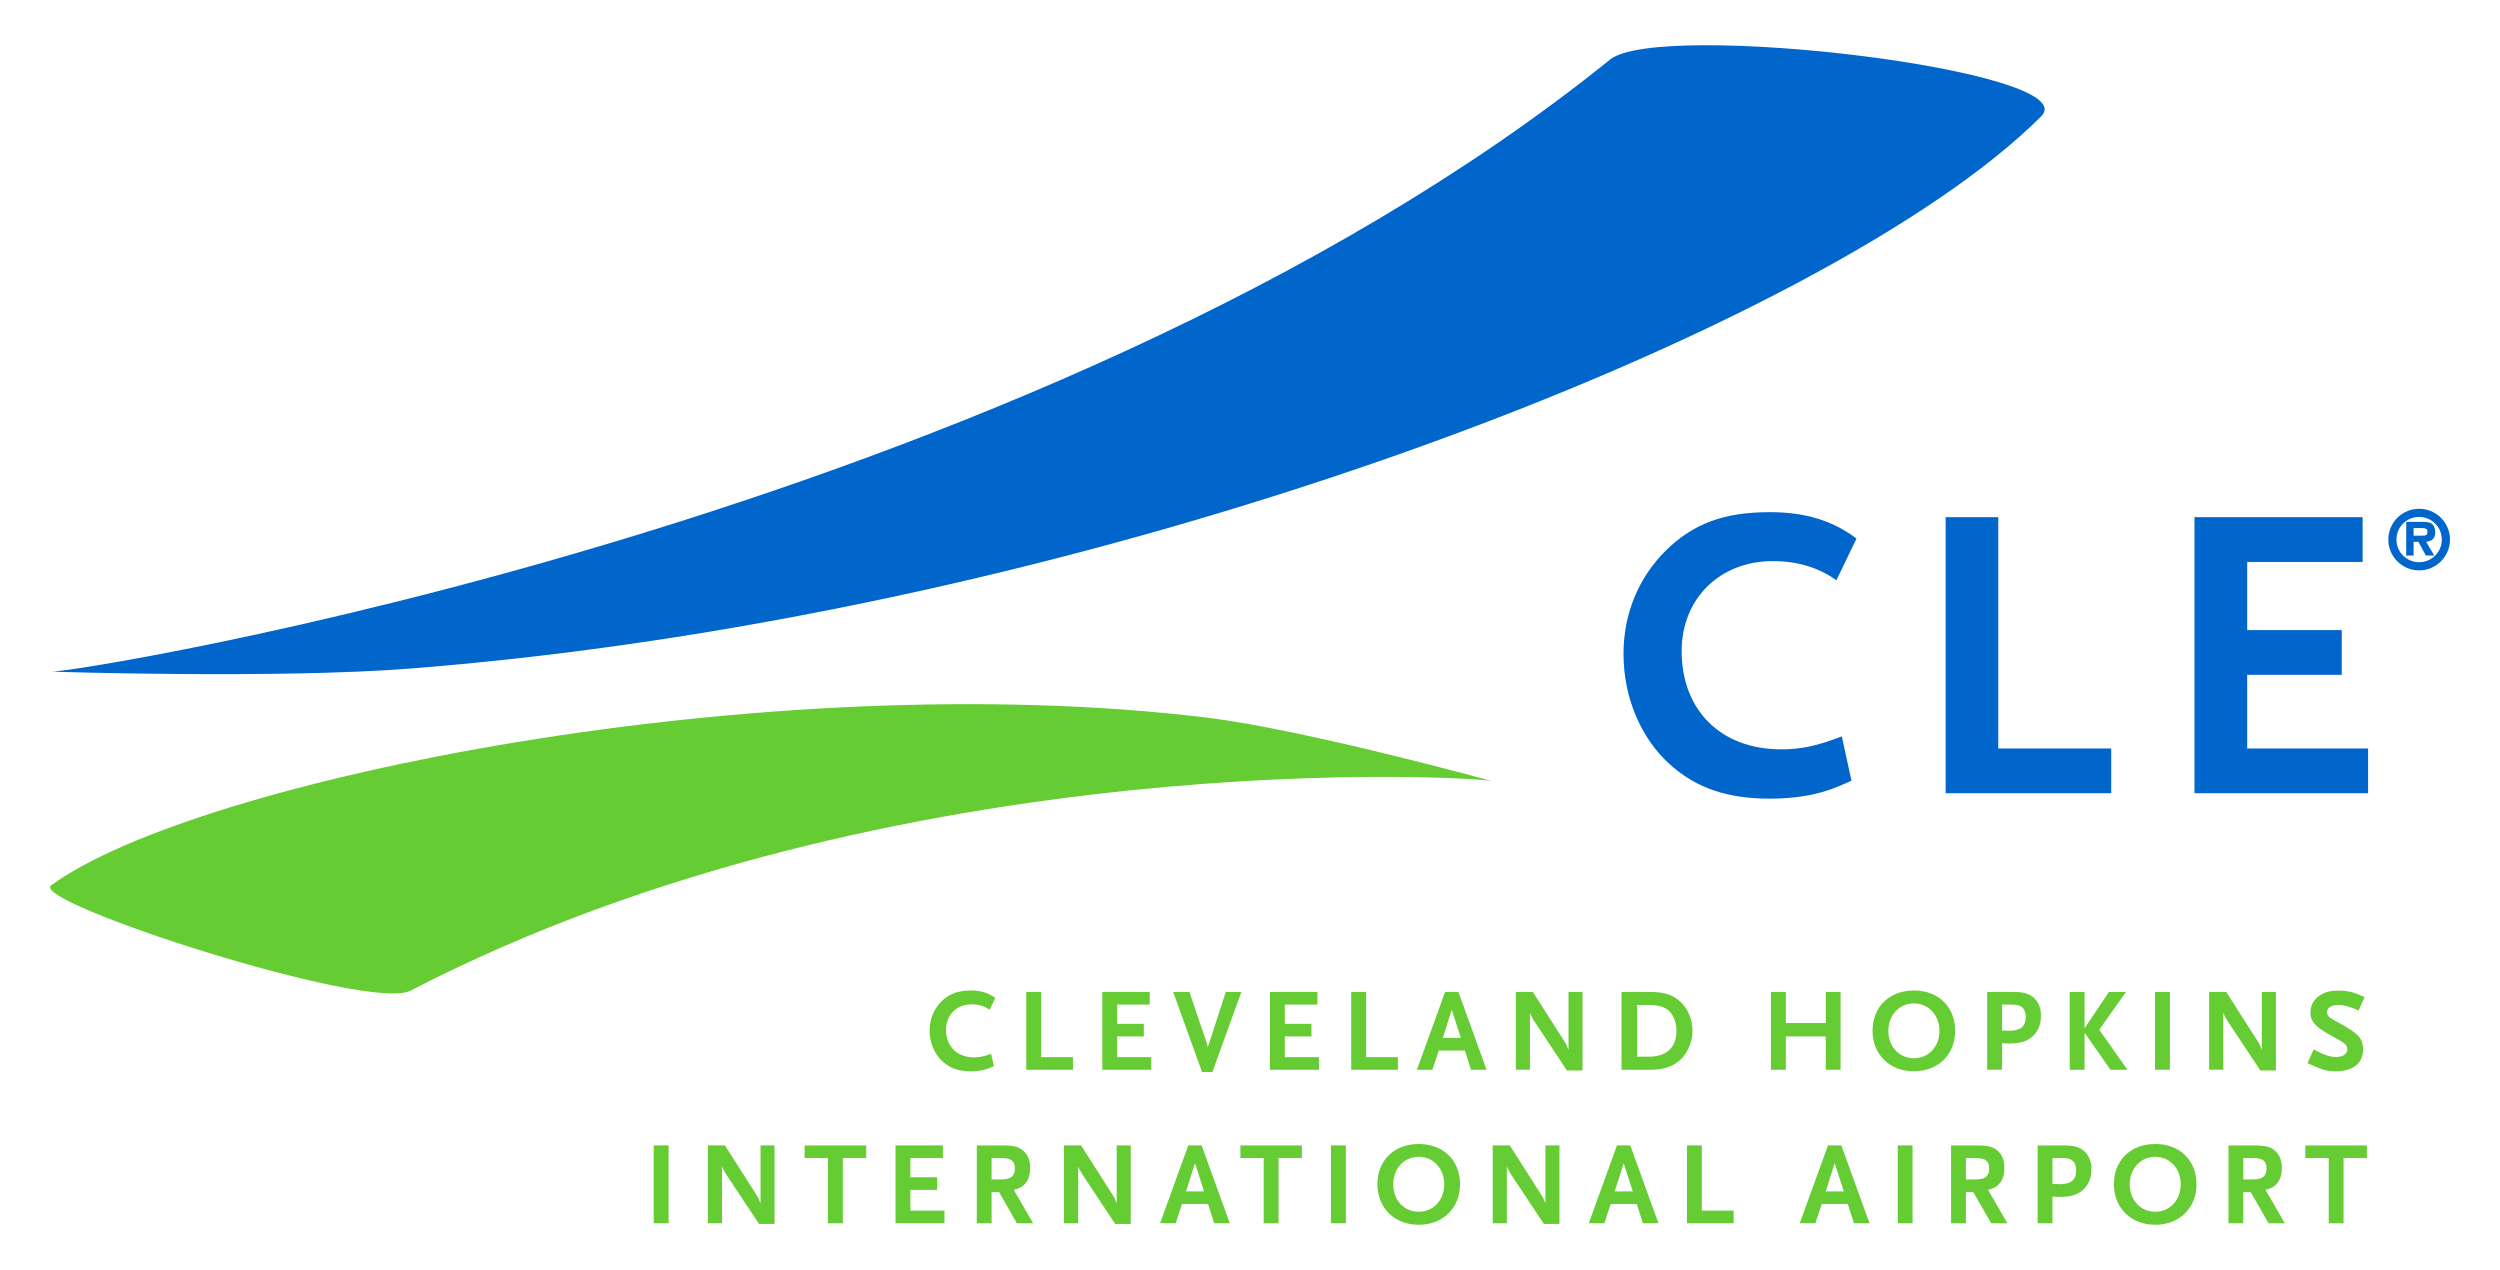 <?xml version="1.0" encoding="iso-8859-1"?>
<!-- Generator: Adobe Illustrator 14.0.0, SVG Export Plug-In . SVG Version: 6.00 Build 43363)  -->
<!DOCTYPE svg PUBLIC "-//W3C//DTD SVG 1.1//EN" "http://www.w3.org/Graphics/SVG/1.1/DTD/svg11.dtd">
<svg version="1.1" id="Layer_1" xmlns="http://www.w3.org/2000/svg" xmlns:xlink="http://www.w3.org/1999/xlink" x="0px" y="0px"
	 width="250px" height="127px" viewBox="0 0 250 127" style="enable-background:new 0 0 250 127;" xml:space="preserve">
<g>
	<path style="fill:#0066CC;" d="M183.64,58.03c-1.797-1.296-3.927-1.92-6.353-1.92c-5.313,0-9.121,3.759-9.121,8.993
		c0,5.938,3.932,9.831,9.955,9.831c1.969,0,3.593-0.339,6.062-1.296l0.963,4.432c-1.754,0.796-2.464,1.049-3.722,1.339
		c-1.334,0.296-2.803,0.457-4.432,0.457c-4.303,0-7.401-1.081-10.004-3.426c-2.926-2.635-4.637-6.733-4.637-11.047
		c0-4.012,1.507-7.648,4.228-10.332c2.754-2.716,5.847-3.846,10.413-3.846c3.512,0,6.276,0.839,8.658,2.641L183.64,58.03z"/>
	<polygon style="fill:#0066CC;" points="194.563,79.322 194.563,51.716 199.828,51.716 199.828,74.848 211.122,74.848 
		211.122,79.322 	"/>
	<polygon style="fill:#0066CC;" points="219.448,79.322 219.448,51.716 236.261,51.716 236.261,56.196 224.719,56.196 
		224.719,63.01 234.174,63.01 234.174,67.484 224.719,67.484 224.719,74.848 236.809,74.848 236.809,79.322 	"/>
	<path style="fill:#66CC33;" d="M5.107,88.535c-2.256,1.646,31.767,12.693,35.948,10.531
		c48.343-25.053,107.539-21.39,108.217-20.927c0.026-0.017-18.953-5.223-28.742-6.396C76.698,66.458,19.615,77.956,5.107,88.535"/>
	<path style="fill:#0066CC;" d="M204.125,11.626c4.556-4.561-38.181-9.643-43.112-5.674C103.772,52.146,6.067,67.55,5.107,67.151
		c-0.032,0.032,22.796,0.737,35.919-0.296C110.613,61.391,182.983,32.79,204.125,11.626"/>
	<path style="fill:#66CC33;" d="M98.961,100.976c-0.505-0.366-1.105-0.543-1.793-0.543c-1.498,0-2.568,1.06-2.568,2.533
		c0,1.678,1.108,2.77,2.805,2.77c0.557,0,1.014-0.092,1.708-0.36l0.274,1.248c-0.495,0.22-0.694,0.295-1.051,0.382
		c-0.374,0.075-0.788,0.123-1.25,0.123c-1.213,0-2.087-0.307-2.815-0.968c-0.826-0.737-1.31-1.894-1.31-3.108
		c0-1.13,0.425-2.162,1.188-2.915c0.783-0.764,1.654-1.087,2.937-1.087c0.992,0,1.767,0.236,2.444,0.748L98.961,100.976z"/>
	<polygon style="fill:#66CC33;" points="102.626,106.978 102.626,99.195 104.113,99.195 104.113,105.714 107.297,105.714 
		107.297,106.978 	"/>
	<polygon style="fill:#66CC33;" points="110.231,106.978 110.231,99.195 114.972,99.195 114.972,100.459 111.718,100.459 
		111.718,102.385 114.383,102.385 114.383,103.643 111.718,103.643 111.718,105.714 115.125,105.714 115.125,106.978 	"/>
	<path style="fill:#66CC33;" d="M121.243,107.198h-1.041l-2.886-8.003h1.625l1.783,5.255l0.024,0.112l0.021,0.124l0.038,0.146
		l-0.016-0.081c0-0.113,0.016-0.146,0.038-0.204l0.046-0.097l1.702-5.255h1.557L121.243,107.198z"/>
	<polygon style="fill:#66CC33;" points="126.995,106.978 126.995,99.195 131.739,99.195 131.739,100.459 128.482,100.459 
		128.482,102.385 131.147,102.385 131.147,103.643 128.482,103.643 128.482,105.714 131.895,105.714 131.895,106.978 	"/>
	<polygon style="fill:#66CC33;" points="135.122,106.978 135.122,99.195 136.611,99.195 136.611,105.714 139.79,105.714 
		139.79,106.978 	"/>
	<path style="fill:#66CC33;" d="M147.1,106.978l-0.613-1.926h-2.608l-0.635,1.926h-1.555l2.818-7.782h1.334l2.818,7.782H147.1z
		 M145.174,100.976l-0.893,2.818h1.807L145.174,100.976z"/>
	<path style="fill:#66CC33;" d="M156.694,107.048l-3.335-5.034c-0.021-0.032-0.086-0.146-0.167-0.307
		c-0.059-0.097-0.08-0.15-0.091-0.167c-0.043-0.092-0.064-0.14-0.107-0.269v5.706h-1.415v-7.782h1.705l3.271,5.12
		c0.016,0.021,0.048,0.075,0.08,0.167c0.038,0.08,0.06,0.123,0.07,0.145l0.075,0.205l0.069,0.145v-5.781h1.404v7.853H156.694z"/>
	<path style="fill:#66CC33;" d="M168.182,105.832c-0.721,0.764-1.747,1.146-3.146,1.146h-2.883v-7.782h2.894
		c1.479,0,2.388,0.333,3.156,1.14c0.667,0.721,1.049,1.716,1.049,2.728C169.252,104.101,168.859,105.101,168.182,105.832
		 M166.752,100.965c-0.409-0.313-1.012-0.463-1.861-0.463h-1.178v5.163h1.178c1.77,0,2.759-0.931,2.759-2.592
		C167.649,102.19,167.311,101.379,166.752,100.965"/>
	<polygon style="fill:#66CC33;" points="182.574,106.978 182.574,103.643 178.584,103.643 178.584,106.978 177.094,106.978 
		177.094,99.195 178.584,99.195 178.584,102.304 182.574,102.304 182.574,99.195 184.059,99.195 184.059,106.978 	"/>
	<path style="fill:#66CC33;" d="M191.395,107.128c-2.431,0-4.13-1.673-4.141-4.039c0-2.409,1.678-4.039,4.141-4.039
		c2.447,0,4.12,1.63,4.12,4.039C195.515,105.455,193.81,107.128,191.395,107.128 M191.395,100.341c-1.474,0-2.56,1.178-2.56,2.748
		c0,1.576,1.086,2.737,2.56,2.737c1.463,0,2.55-1.161,2.55-2.737C193.944,101.519,192.857,100.341,191.395,100.341"/>
	<path style="fill:#66CC33;" d="M203.216,103.675c-0.548,0.474-1.236,0.673-2.302,0.673c-0.29,0-0.451-0.011-0.71-0.032v2.656
		h-1.489v-7.776h2.662c1.017,0,1.581,0.178,2.065,0.635c0.44,0.44,0.656,1.027,0.656,1.748
		C204.099,102.438,203.792,103.181,203.216,103.675 M201.237,100.459h-1.033v2.587l0.184,0.017h0.188
		c0.167,0.011,0.274,0.011,0.328,0.011c1.162,0,1.667-0.425,1.667-1.383C202.57,100.847,202.156,100.459,201.237,100.459"/>
	<polygon style="fill:#66CC33;" points="211.047,106.978 208.455,103.277 208.455,106.978 206.971,106.978 206.971,99.195 
		208.455,99.195 208.455,102.831 210.891,99.195 212.596,99.195 209.923,102.977 212.746,106.978 	"/>
	<rect x="215.5" y="99.195" style="fill:#66CC33;" width="1.49" height="7.782"/>
	<path style="fill:#66CC33;" d="M226.031,107.048l-3.335-5.034c-0.021-0.032-0.081-0.146-0.172-0.307
		c-0.054-0.097-0.075-0.15-0.086-0.167c-0.049-0.092-0.075-0.14-0.107-0.269v5.706h-1.42v-7.782h1.715l3.265,5.12
		c0.011,0.021,0.043,0.075,0.076,0.167c0.043,0.08,0.064,0.123,0.08,0.145l0.07,0.205l0.064,0.145v-5.781h1.409v7.853H226.031z"/>
	<path style="fill:#66CC33;" d="M235.862,101.045c-0.828-0.365-1.495-0.554-2.012-0.554c-0.699,0-1.15,0.285-1.15,0.721
		c0,0.328,0.193,0.527,0.742,0.823c1.193,0.64,1.974,1.129,2.339,1.506c0.328,0.322,0.527,0.839,0.527,1.388
		c0,1.393-1.006,2.199-2.732,2.199c-0.236,0-0.473-0.021-0.699-0.048c-0.554-0.075-0.812-0.167-1.624-0.544
		c-0.102-0.043-0.279-0.123-0.505-0.226l0.618-1.371c0.57,0.301,0.807,0.419,1.118,0.537c0.382,0.141,0.808,0.227,1.119,0.227
		c0.678,0,1.124-0.307,1.124-0.774c0-0.334-0.178-0.56-0.678-0.845l-1.205-0.678c-1.382-0.79-1.802-1.313-1.802-2.156
		c0-0.393,0.119-0.791,0.302-1.087c0.135-0.199,0.333-0.403,0.581-0.575c0.569-0.393,1.054-0.521,1.957-0.521
		c0.522,0,0.979,0.054,1.463,0.198c0.377,0.119,0.592,0.199,1.108,0.452L235.862,101.045z"/>
	<rect x="65.371" y="114.539" style="fill:#66CC33;" width="1.487" height="7.782"/>
	<path style="fill:#66CC33;" d="M75.901,122.392l-3.337-5.034c-0.021-0.032-0.083-0.14-0.167-0.307
		c-0.059-0.091-0.081-0.15-0.091-0.161c-0.051-0.097-0.073-0.146-0.105-0.279v5.711h-1.417v-7.782h1.708l3.268,5.12
		c0.011,0.021,0.048,0.075,0.081,0.162c0.04,0.086,0.062,0.134,0.073,0.15l0.072,0.204l0.07,0.146v-5.782h1.398v7.853H75.901z"/>
	<polygon style="fill:#66CC33;" points="84.284,115.804 84.284,122.327 82.796,122.327 82.796,115.804 80.459,115.804 
		80.459,114.545 86.618,114.545 86.618,115.804 	"/>
	<polygon style="fill:#66CC33;" points="89.554,122.321 89.554,114.539 94.29,114.539 94.29,115.804 91.042,115.804 91.042,117.724 
		93.707,117.724 93.707,118.987 91.042,118.987 91.042,121.063 94.446,121.063 94.446,122.321 	"/>
	<path style="fill:#66CC33;" d="M101.688,122.327l-1.78-3.114H99.16v3.114h-1.482v-7.782h2.592c1.129,0,1.648,0.135,2.111,0.575
		c0.422,0.388,0.638,0.946,0.638,1.684c0,0.603-0.143,1.086-0.422,1.463c-0.298,0.376-0.567,0.543-1.218,0.721l1.934,3.34H101.688
		 M100.128,115.804H99.16v2.14h0.968c0.941,0,1.361-0.327,1.361-1.103C101.489,116.094,101.099,115.804,100.128,115.804"/>
	<path style="fill:#66CC33;" d="M111.519,122.392l-3.34-5.034c-0.021-0.032-0.081-0.14-0.164-0.307
		c-0.059-0.091-0.083-0.15-0.094-0.161c-0.043-0.097-0.07-0.146-0.105-0.279v5.711h-1.415v-7.782h1.708l3.265,5.12
		c0.011,0.021,0.051,0.075,0.083,0.162c0.038,0.086,0.062,0.134,0.072,0.15l0.07,0.204l0.072,0.146v-5.782h1.404v7.853H111.519z"/>
	<path style="fill:#66CC33;" d="M121.421,122.321l-0.616-1.92h-2.605l-0.632,1.92h-1.56l2.821-7.782h1.334l2.813,7.782H121.421z
		 M119.5,116.319l-0.898,2.818h1.802L119.5,116.319z"/>
	<polygon style="fill:#66CC33;" points="127.855,115.804 127.855,122.327 126.369,122.327 126.369,115.804 124.04,115.804 
		124.04,114.545 130.189,114.545 130.189,115.804 	"/>
	<rect x="133.094" y="114.539" style="fill:#66CC33;" width="1.49" height="7.782"/>
	<path style="fill:#66CC33;" d="M141.877,122.478c-2.426,0-4.125-1.678-4.136-4.05c0-2.404,1.678-4.028,4.136-4.028
		c2.452,0,4.125,1.624,4.125,4.028C146.002,120.8,144.292,122.478,141.877,122.478 M141.877,115.68
		c-1.479,0-2.555,1.184-2.555,2.748c0,1.581,1.075,2.748,2.555,2.748c1.457,0,2.549-1.167,2.549-2.748
		C144.426,116.863,143.334,115.68,141.877,115.68"/>
	<path style="fill:#66CC33;" d="M154.387,122.392l-3.34-5.034c-0.021-0.032-0.075-0.14-0.161-0.307
		c-0.064-0.091-0.086-0.15-0.097-0.161c-0.049-0.097-0.07-0.146-0.103-0.279v5.711h-1.414v-7.782h1.704l3.265,5.12
		c0.011,0.021,0.054,0.075,0.087,0.162c0.037,0.086,0.059,0.134,0.069,0.15l0.07,0.204l0.075,0.146v-5.782h1.403v7.853H154.387z"/>
	<path style="fill:#66CC33;" d="M164.288,122.321l-0.613-1.92h-2.608l-0.629,1.92h-1.56l2.818-7.782h1.333l2.813,7.782H164.288z
		 M162.368,116.319l-0.893,2.818h1.802L162.368,116.319z"/>
	<polygon style="fill:#66CC33;" points="168.698,122.321 168.698,114.539 170.183,114.539 170.183,121.063 173.367,121.063 
		173.367,122.321 	"/>
	<path style="fill:#66CC33;" d="M185.393,122.321l-0.613-1.92h-2.603l-0.641,1.92h-1.56l2.823-7.782h1.334l2.818,7.782H185.393z
		 M183.467,116.319l-0.893,2.818h1.808L183.467,116.319z"/>
	<rect x="189.771" y="114.539" style="fill:#66CC33;" width="1.484" height="7.782"/>
	<path style="fill:#66CC33;" d="M199.118,122.327l-1.786-3.114h-0.742v3.114h-1.484v-7.782h2.593c1.129,0,1.656,0.135,2.113,0.575
		c0.425,0.388,0.63,0.946,0.63,1.684c0,0.603-0.135,1.086-0.42,1.463c-0.29,0.376-0.56,0.543-1.216,0.721l1.937,3.34H199.118
		 M197.559,115.804h-0.969v2.14h0.969c0.94,0,1.36-0.327,1.36-1.103C198.919,116.094,198.526,115.804,197.559,115.804"/>
	<path style="fill:#66CC33;" d="M208.261,119.02c-0.548,0.474-1.236,0.672-2.296,0.672c-0.291,0-0.457-0.011-0.721-0.032v2.668
		h-1.479v-7.782h2.662c1.006,0,1.576,0.172,2.061,0.629c0.436,0.441,0.661,1.027,0.661,1.748
		C209.148,117.782,208.842,118.524,208.261,119.02 M206.282,115.804h-1.038v2.587l0.193,0.016h0.188
		c0.161,0.011,0.269,0.011,0.328,0.011c1.156,0,1.661-0.419,1.661-1.382C207.615,116.19,207.207,115.804,206.282,115.804"/>
	<path style="fill:#66CC33;" d="M215.521,122.478c-2.426,0-4.119-1.678-4.13-4.05c0-2.404,1.672-4.028,4.13-4.028
		c2.453,0,4.131,1.624,4.131,4.028C219.652,120.8,217.942,122.478,215.521,122.478 M215.521,115.68
		c-1.463,0-2.549,1.184-2.549,2.748c0,1.581,1.086,2.748,2.549,2.748c1.469,0,2.55-1.167,2.55-2.748
		C218.071,116.863,216.99,115.68,215.521,115.68"/>
	<path style="fill:#66CC33;" d="M226.854,122.327l-1.78-3.114h-0.742v3.114h-1.484v-7.782h2.593c1.135,0,1.651,0.135,2.113,0.575
		c0.425,0.388,0.635,0.946,0.635,1.684c0,0.603-0.135,1.086-0.425,1.463c-0.29,0.376-0.56,0.543-1.21,0.721l1.931,3.34H226.854
		 M225.3,115.804h-0.969v2.14h0.969c0.946,0,1.354-0.327,1.354-1.103C226.654,116.094,226.268,115.804,225.3,115.804"/>
	<polygon style="fill:#66CC33;" points="234.356,115.804 234.356,122.327 232.872,122.327 232.872,115.804 230.532,115.804 
		230.532,114.545 236.69,114.545 236.69,115.804 	"/>
	<path style="fill:#0066CC;" d="M238.831,53.958c0-1.7,1.382-3.082,3.087-3.082c1.689,0,3.082,1.382,3.082,3.082
		c0,1.694-1.393,3.082-3.082,3.082C240.213,57.04,238.831,55.653,238.831,53.958 M239.648,53.958c0,1.313,1.06,2.264,2.27,2.264
		c1.184,0,2.259-0.952,2.259-2.264c0-1.323-1.075-2.264-2.259-2.264C240.708,51.694,239.648,52.635,239.648,53.958 M241.359,55.55
		h-0.737v-3.361h1.608c0.285,0,0.656,0.005,0.903,0.156c0.301,0.188,0.388,0.554,0.388,0.903c0,0.613-0.317,0.855-0.904,0.936
		l0.807,1.366h-0.839l-0.742-1.366h-0.483V55.55z M242.246,53.566c0.371,0.005,0.5-0.081,0.5-0.419s-0.344-0.339-0.666-0.339h-0.721
		v0.758H242.246z"/>
</g>
</svg>
